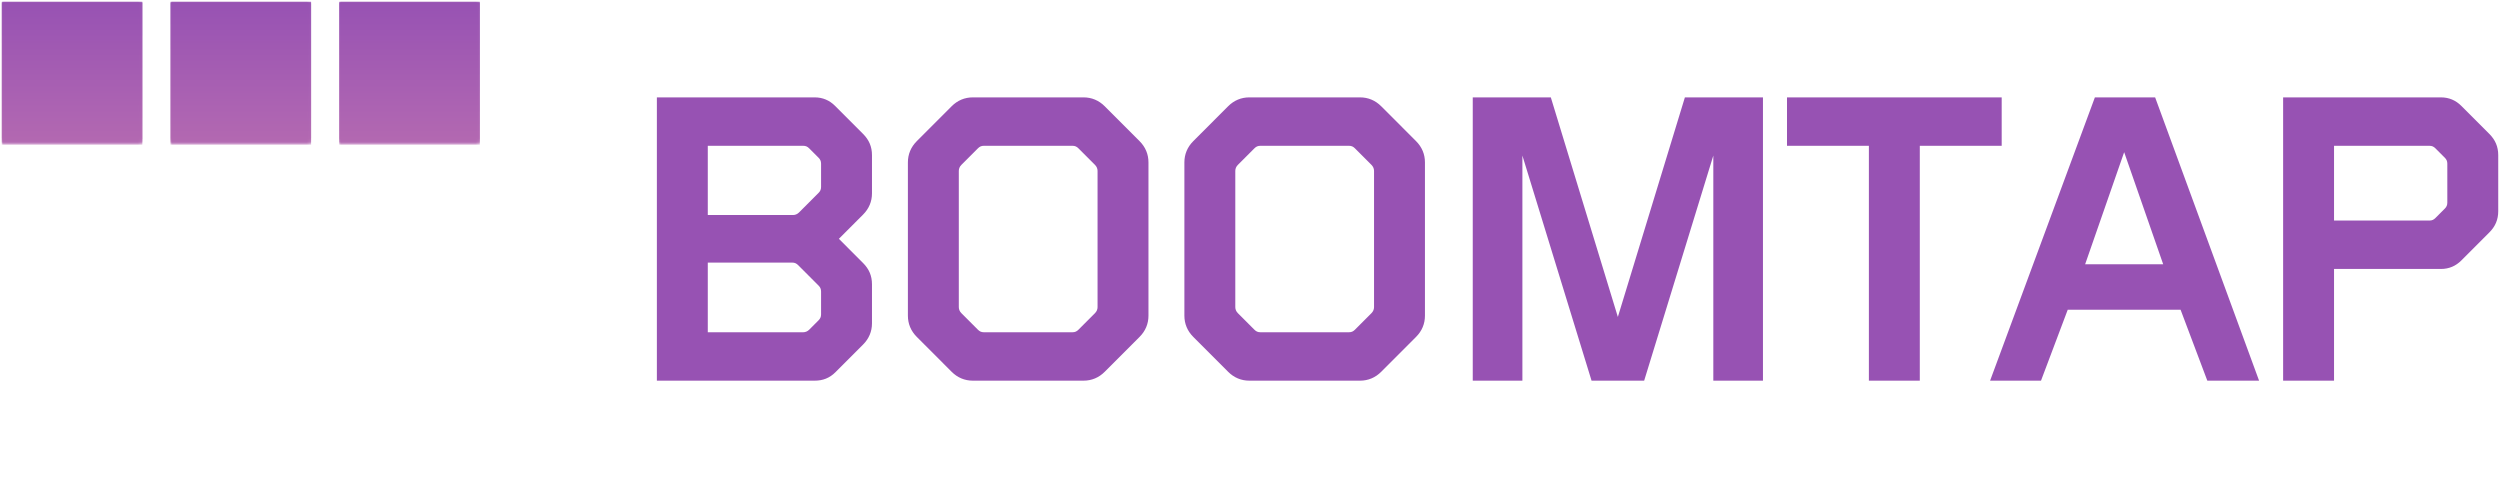 <?xml version="1.0" encoding="UTF-8"?>
<svg width="100%" height="100%" viewBox="0 0 706 136" version="1.1" xmlns="http://www.w3.org/2000/svg" xmlns:xlink="http://www.w3.org/1999/xlink">
    <defs>
        <rect id="path-1" x="0" y="0" width="39.706" height="39.706"></rect>
        <linearGradient x1="50%" y1="0%" x2="50%" y2="100%" id="linearGradient-3">
            <stop stop-color="#9752B3" offset="0%"></stop>
            <stop stop-color="#F59EAD" offset="100%"></stop>
        </linearGradient>
        <rect id="path-4" x="0" y="0" width="39.706" height="39.706"></rect>
        <rect id="path-6" x="0" y="0" width="39.706" height="39.706"></rect>
        <rect id="path-8" x="0" y="0" width="39.706" height="39.706"></rect>
        <rect id="path-10" x="0" y="0" width="39.706" height="39.706"></rect>
        <rect id="path-12" x="0" y="0" width="39.706" height="39.706"></rect>
        <rect id="path-14" x="0" y="0" width="39.706" height="39.706"></rect>
        <rect id="path-16" x="0" y="0" width="39.706" height="39.706"></rect>
        <rect id="path-18" x="0" y="0" width="39.706" height="39.706"></rect>
    </defs>
    <g id="Logo" stroke="none" stroke-width="1" fill="none" fill-rule="evenodd">
        <g id="Horizontal---Gradient-on-Dark" transform="translate(-147, -432)">
            <g id="logo-horizontal-gradient" transform="translate(147.5, 432.5)">
                <path d="M229.571,107 C231.848,107 233.765,106.28 235.442,104.601 L243.23,96.805 C244.908,95.126 245.747,93.087 245.747,90.808 L245.747,79.774 C245.747,77.375 244.908,75.456 243.23,73.777 L236.401,66.94 L243.23,60.103 C244.908,58.424 245.747,56.385 245.747,54.106 L245.747,43.312 C245.747,40.913 244.908,38.994 243.23,37.315 L235.323,29.399 C233.765,27.84 231.848,27 229.571,27 L185,27 L185,107 L229.571,107 Z M223.461,60.223 L199.378,60.223 L199.378,40.673 L226.336,40.673 C227.055,40.673 227.535,40.913 228.014,41.393 L230.65,44.031 C231.129,44.511 231.369,44.991 231.369,45.711 L231.369,52.307 C231.369,53.027 231.129,53.507 230.65,53.987 L225.138,59.504 C224.659,59.984 224.06,60.223 223.461,60.223 Z M226.336,93.327 L199.378,93.327 L199.378,73.657 L223.221,73.657 C223.94,73.657 224.419,73.897 224.899,74.376 L230.65,80.133 C231.129,80.613 231.369,81.093 231.369,81.813 L231.369,88.289 C231.369,89.009 231.129,89.489 230.65,89.969 L228.014,92.607 C227.535,93.087 226.935,93.327 226.336,93.327 Z M305.495,107 C307.771,107 309.808,106.16 311.485,104.481 L321.31,94.646 C322.988,92.967 323.826,90.928 323.826,88.649 L323.826,45.351 C323.826,43.072 322.988,41.033 321.31,39.354 L311.485,29.519 C309.808,27.84 307.771,27 305.495,27 L274.223,27 C271.946,27 269.909,27.84 268.232,29.519 L258.407,39.354 C256.73,41.033 255.891,43.072 255.891,45.351 L255.891,88.649 C255.891,90.928 256.73,92.967 258.407,94.646 L268.232,104.481 C269.909,106.16 271.946,107 274.223,107 L305.495,107 Z M302.379,93.327 L277.338,93.327 C276.619,93.327 276.14,93.087 275.661,92.607 L270.988,87.93 C270.508,87.45 270.269,86.85 270.269,86.25 L270.269,47.75 C270.269,47.15 270.508,46.55 270.988,46.07 L275.661,41.393 C276.14,40.913 276.619,40.673 277.338,40.673 L302.379,40.673 C303.098,40.673 303.578,40.913 304.057,41.393 L308.73,46.07 C309.209,46.55 309.449,47.15 309.449,47.75 L309.449,86.25 C309.449,86.85 309.209,87.45 308.73,87.93 L304.057,92.607 C303.578,93.087 303.098,93.327 302.379,93.327 Z M383.575,107 C385.851,107 387.888,106.16 389.565,104.481 L399.39,94.646 C401.068,92.967 401.906,90.928 401.906,88.649 L401.906,45.351 C401.906,43.072 401.068,41.033 399.39,39.354 L389.565,29.519 C387.888,27.84 385.851,27 383.575,27 L352.303,27 C350.026,27 347.989,27.84 346.312,29.519 L336.487,39.354 C334.81,41.033 333.971,43.072 333.971,45.351 L333.971,88.649 C333.971,90.928 334.81,92.967 336.487,94.646 L346.312,104.481 C347.989,106.16 350.026,107 352.303,107 L383.575,107 Z M380.459,93.327 L355.418,93.327 C354.699,93.327 354.22,93.087 353.74,92.607 L349.068,87.93 C348.588,87.45 348.349,86.85 348.349,86.25 L348.349,47.75 C348.349,47.15 348.588,46.55 349.068,46.07 L353.74,41.393 C354.22,40.913 354.699,40.673 355.418,40.673 L380.459,40.673 C381.178,40.673 381.657,40.913 382.137,41.393 L386.81,46.07 C387.289,46.55 387.528,47.15 387.528,47.75 L387.528,86.25 C387.528,86.85 387.289,87.45 386.81,87.93 L382.137,92.607 C381.657,93.087 381.178,93.327 380.459,93.327 Z M429.424,107 L429.424,43.432 L448.954,107 L463.811,107 L483.341,43.432 L483.341,107 L497.359,107 L497.359,27 L475.313,27 L456.382,89.009 L437.452,27 L415.406,27 L415.406,107 L429.424,107 Z M541.651,107 L541.651,40.673 L564.776,40.673 L564.776,27 L504.149,27 L504.149,40.673 L527.273,40.673 L527.273,107 L541.651,107 Z M575.879,107 L583.427,86.97 L615.298,86.97 L622.846,107 L637.464,107 L608.109,27 L591.095,27 L561.501,107 L575.879,107 Z M610.386,74.136 L588.339,74.136 L599.363,42.472 L610.386,74.136 Z M658.631,107 L658.631,75.456 L688.825,75.456 C691.101,75.456 693.018,74.616 694.576,73.057 L702.484,65.141 C704.161,63.462 705,61.543 705,59.144 L705,43.312 C705,40.913 704.161,38.994 702.484,37.315 L694.576,29.399 C693.018,27.84 691.101,27 688.825,27 L644.253,27 L644.253,107 L658.631,107 Z M685.59,61.783 L658.631,61.783 L658.631,40.673 L685.59,40.673 C686.309,40.673 686.788,40.913 687.267,41.393 L689.903,44.031 C690.382,44.511 690.622,44.991 690.622,45.711 L690.622,56.745 C690.622,57.465 690.382,57.945 689.903,58.424 L687.267,61.063 C686.788,61.543 686.309,61.783 685.59,61.783 Z" id="BOOMTAP" fill="#9752b3" fill-rule="nonzero"></path>
                <g id="symbol">
                    <g id="Clipped">
                        <mask id="mask-2" fill="white">
                            <use xlink:href="#path-1"></use>
                        </mask>
                        <g id="Rectangle"></g>
                        <rect id="Rectangle" fill="url(#linearGradient-3)" fill-rule="nonzero" mask="url(#mask-2)" x="0" y="0" width="39.706" height="135"></rect>
                    </g>
                    <g id="Clipped" transform="translate(47.647, 0)">
                        <mask id="mask-5" fill="white">
                            <use xlink:href="#path-4"></use>
                        </mask>
                        <g id="Rectangle"></g>
                        <rect id="Rectangle" fill="url(#linearGradient-3)" fill-rule="nonzero" mask="url(#mask-5)" x="0" y="0" width="39.706" height="135"></rect>
                    </g>
                    <g id="Clipped" transform="translate(95.294, 0)">
                        <mask id="mask-7" fill="white">
                            <use xlink:href="#path-6"></use>
                        </mask>
                        <g id="Rectangle"></g>
                        <rect id="Rectangle" fill="url(#linearGradient-3)" fill-rule="nonzero" mask="url(#mask-7)" x="0" y="0" width="39.706" height="135"></rect>
                    </g>
                    <g id="Clipped" transform="translate(0, 47.647)">
                        <mask id="mask-9" fill="white">
                            <use xlink:href="#path-8"></use>
                        </mask>
                        <g id="Rectangle"></g>
                        <rect id="Rectangle" fill="url(#linearGradient-3)" fill-rule="nonzero" mask="url(#mask-9)" x="0" y="-47.647" width="39.706" height="135"></rect>
                    </g>
                    <g id="Clipped" transform="translate(47.647, 47.647)">
                        <mask id="mask-11" fill="white">
                            <use xlink:href="#path-10"></use>
                        </mask>
                        <g id="Rectangle"></g>
                        <rect id="Rectangle" fill="url(#linearGradient-3)" fill-rule="nonzero" mask="url(#mask-11)" x="0" y="-47.647" width="39.706" height="135"></rect>
                    </g>
                    <g id="Clipped" transform="translate(95.294, 47.647)">
                        <mask id="mask-13" fill="white">
                            <use xlink:href="#path-12"></use>
                        </mask>
                        <g id="Rectangle"></g>
                        <rect id="Rectangle" fill="url(#linearGradient-3)" fill-rule="nonzero" mask="url(#mask-13)" x="0" y="-47.647" width="39.706" height="135"></rect>
                    </g>
                    <g id="Clipped" transform="translate(0, 95.294)">
                        <mask id="mask-15" fill="white">
                            <use xlink:href="#path-14"></use>
                        </mask>
                        <g id="Rectangle"></g>
                        <rect id="Rectangle" fill="url(#linearGradient-3)" fill-rule="nonzero" mask="url(#mask-15)" x="0" y="-95.294" width="39.706" height="135"></rect>
                    </g>
                    <g id="Clipped" transform="translate(47.647, 95.294)">
                        <mask id="mask-17" fill="white">
                            <use xlink:href="#path-16"></use>
                        </mask>
                        <g id="Rectangle"></g>
                        <rect id="Rectangle" fill="url(#linearGradient-3)" fill-rule="nonzero" mask="url(#mask-17)" x="0" y="-95.294" width="39.706" height="135"></rect>
                    </g>
                    <g id="Clipped" transform="translate(95.294, 95.294)">
                        <mask id="mask-19" fill="white">
                            <use xlink:href="#path-18"></use>
                        </mask>
                        <g id="Rectangle"></g>
                        <rect id="Rectangle" fill="url(#linearGradient-3)" fill-rule="nonzero" mask="url(#mask-19)" x="0" y="-95.294" width="39.706" height="135"></rect>
                    </g>
                </g>
            </g>
        </g>
    </g>
</svg>